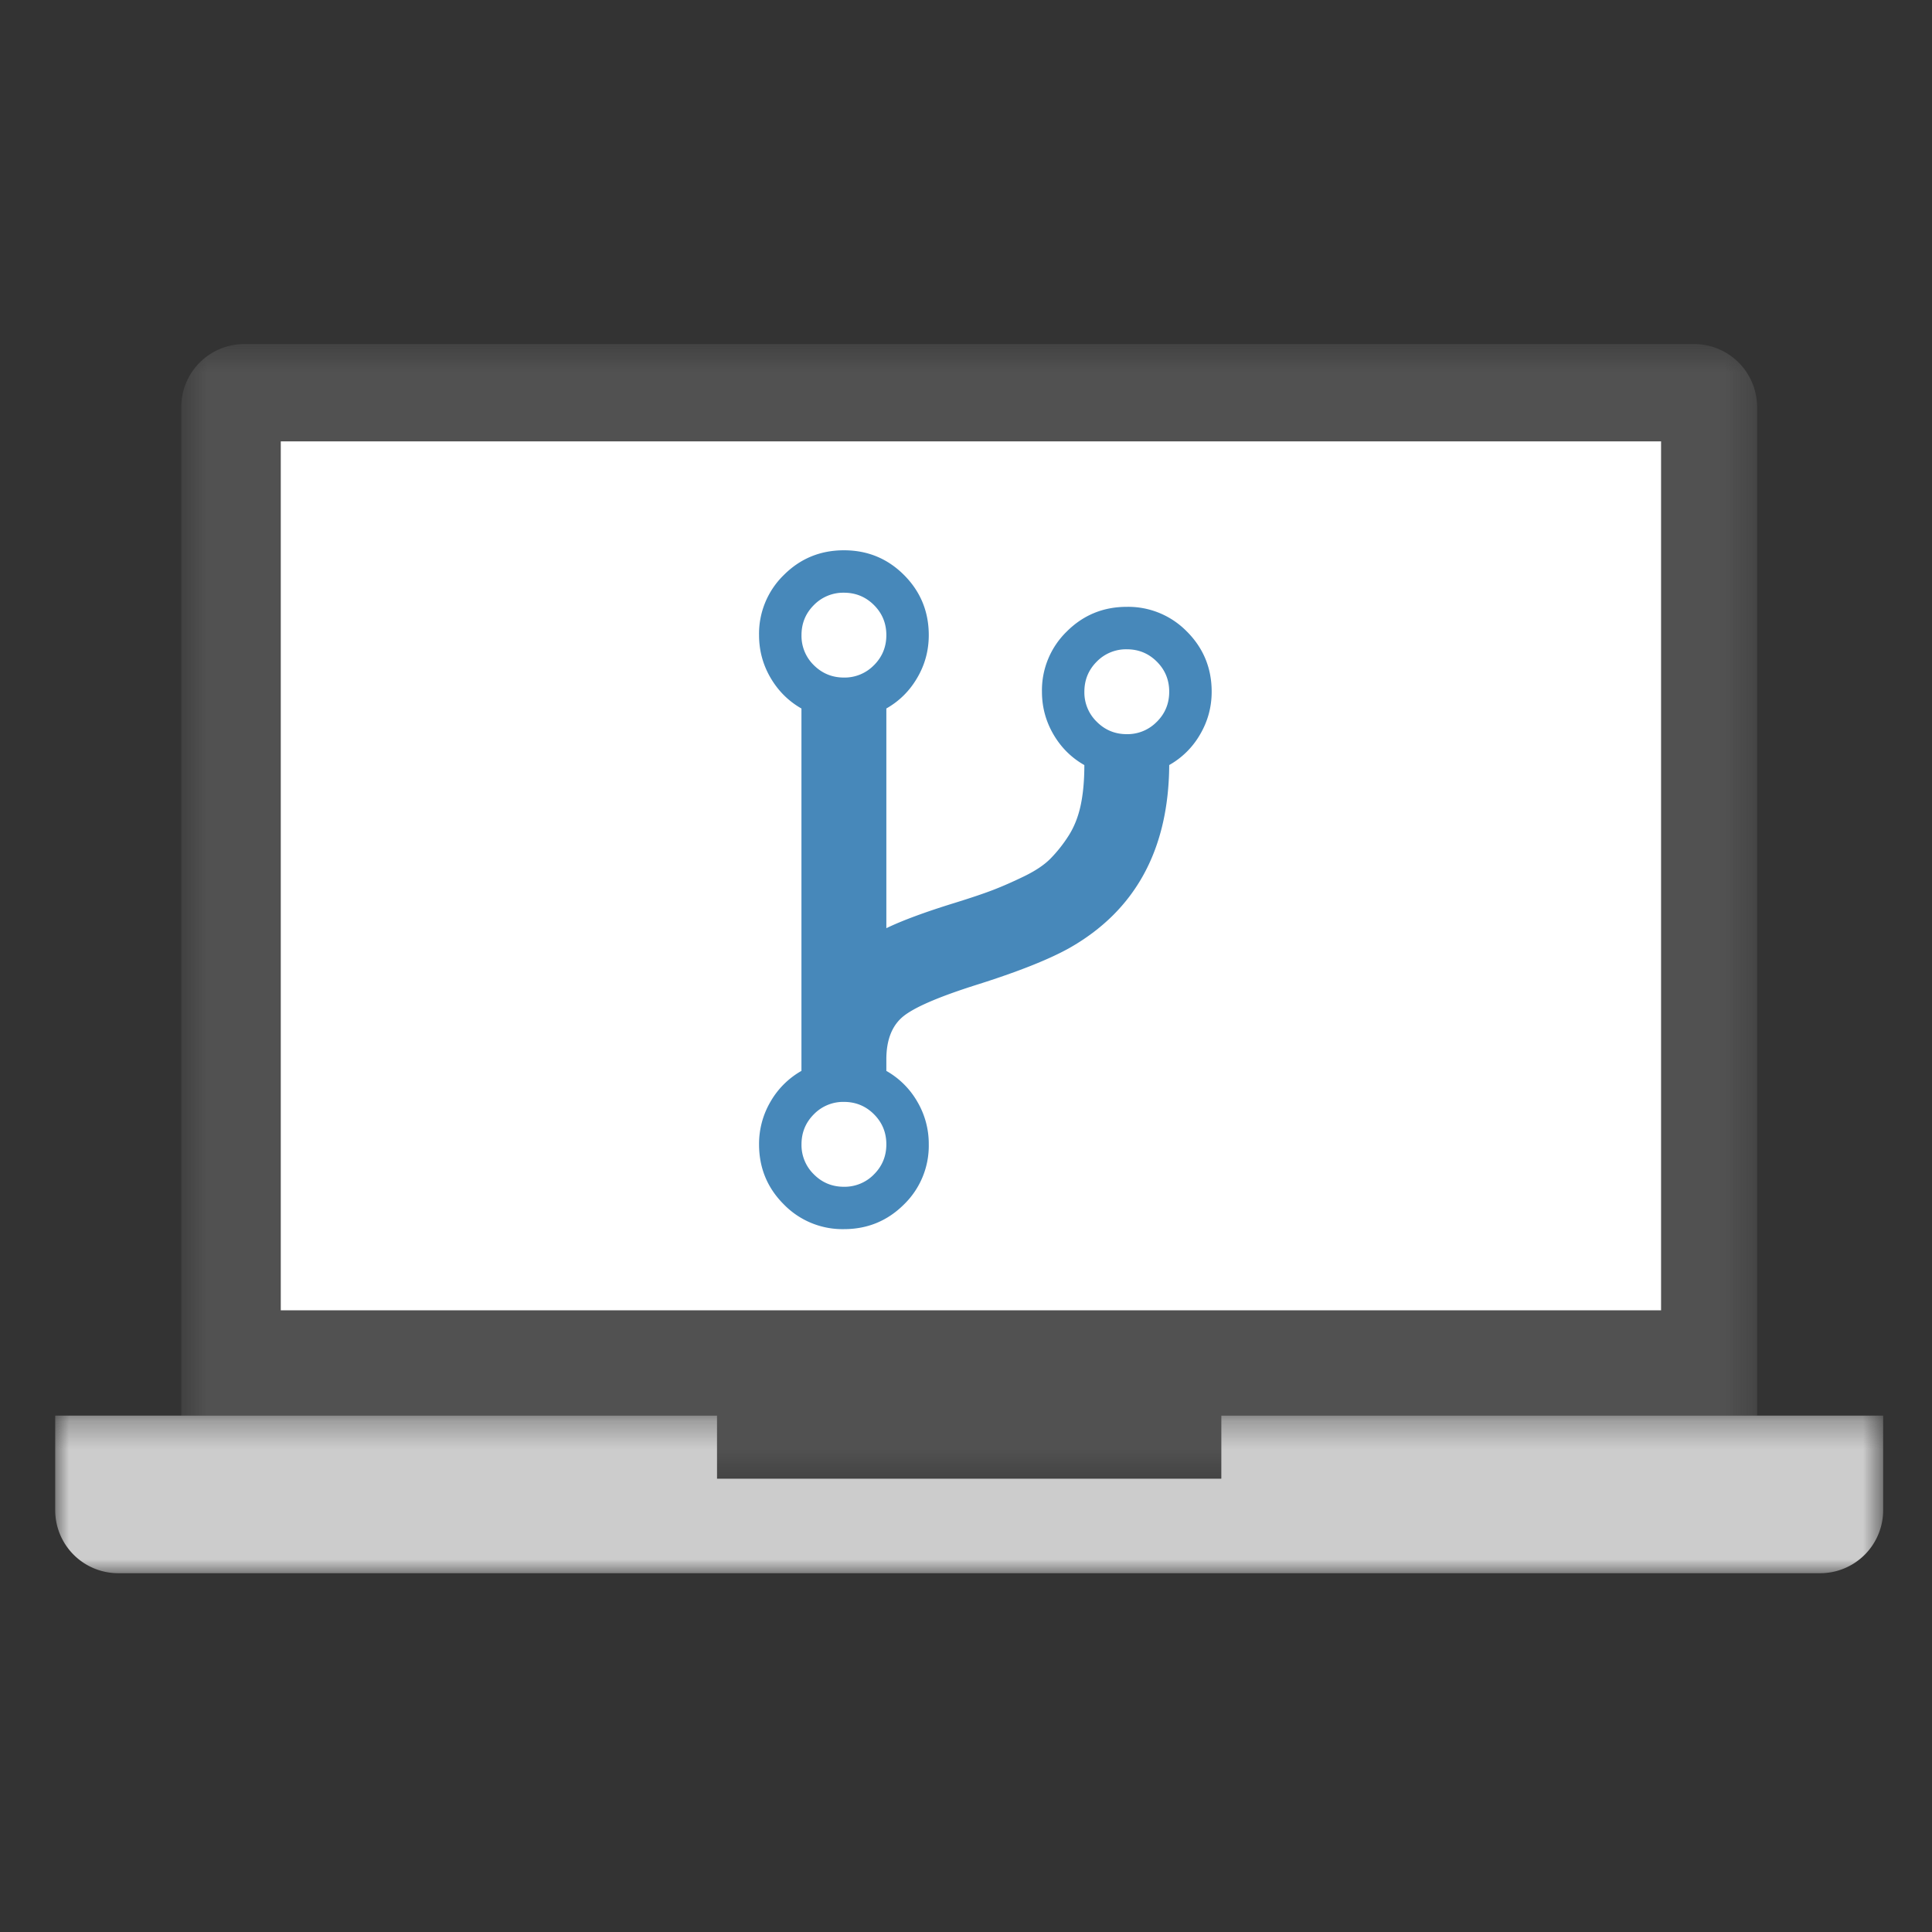 <svg xmlns="http://www.w3.org/2000/svg" xmlns:xlink="http://www.w3.org/1999/xlink" width="70" height="70" viewBox="0 0 70 70">
    <rect x="0" y="0" width="70" height="70" fill="#333333" stroke="none"/>
    <defs>
        <path id="a" d="M.568.466h57.095v41.109H.568z"/>
        <path id="c" d="M0 .29h66.23V6H0z"/>
    </defs>
    <g fill="none" fill-rule="evenodd">
        <g transform="translate(6 12)">
            <mask id="b" fill="#fff">
                <use xlink:href="#a"/>
            </mask>
            <path fill="#515151" d="M19.98 39.29v2.285h18.271V39.29h19.412V2.75A2.284 2.284 0 0 0 55.38.466H2.851A2.283 2.283 0 0 0 .568 2.75v36.54H19.98z" mask="url(#b)"/>
        </g>
        <g transform="translate(2 51)">
            <mask id="d" fill="#fff">
                <use xlink:href="#c"/>
            </mask>
            <path fill="#CCC" d="M42.25.29v2.285H23.98V.29H0v3.426A2.283 2.283 0 0 0 2.284 6h61.662a2.282 2.282 0 0 0 2.284-2.283V.29H42.25z" mask="url(#d)"/>
        </g>
        <path fill="#FFF" d="M10.173 47.474h50.011V15.991H10.173z"/>
        <path fill="#FFF" d="M47.936 29.84a2.89 2.89 0 1 1-5.778 0 2.89 2.89 0 0 1 5.778 0M32.524 22.103a2.89 2.89 0 1 1-5.778 0 2.89 2.89 0 0 1 5.778 0M32.524 41.327a2.89 2.89 0 1 1-5.778 0 2.89 2.89 0 0 1 5.778 0"/>
        <path fill="#4788BA" d="M41.915 26.15a1.482 1.482 0 0 1-1.09.45c-.426 0-.79-.15-1.088-.45a1.48 1.48 0 0 1-.448-1.088c0-.427.149-.79.448-1.09a1.482 1.482 0 0 1 1.089-.447c.428 0 .79.149 1.089.448.299.299.448.662.448 1.089 0 .427-.148.79-.448 1.089m-10.25-2.05a1.482 1.482 0 0 1-1.088.448c-.427 0-.79-.15-1.09-.448a1.48 1.48 0 0 1-.447-1.09c0-.426.149-.79.448-1.088a1.486 1.486 0 0 1 1.089-.448c.427 0 .79.15 1.089.448.299.299.448.662.448 1.089 0 .428-.15.79-.448 1.089m0 18.449a1.483 1.483 0 0 1-1.09.449c-.426 0-.79-.15-1.088-.45a1.48 1.48 0 0 1-.448-1.087c0-.428.149-.79.448-1.09a1.482 1.482 0 0 1 1.089-.448c.427 0 .79.149 1.089.448.299.3.448.662.448 1.09 0 .426-.15.79-.448 1.088m11.339-19.666a2.968 2.968 0 0 0-2.18-.897c-.852 0-1.58.299-2.177.897a2.968 2.968 0 0 0-.896 2.178c0 .555.139 1.07.416 1.546.277.475.65.846 1.12 1.112 0 .556-.044 1.044-.135 1.466-.091.422-.24.792-.448 1.113a5.07 5.07 0 0 1-.65.816c-.224.225-.538.435-.944.633-.406.197-.782.363-1.13.497-.346.133-.813.29-1.4.472-1.068.33-1.891.635-2.467.913v-7.96c.47-.267.844-.638 1.12-1.113.279-.475.417-.99.417-1.545 0-.854-.3-1.58-.896-2.178-.598-.598-1.323-.896-2.178-.896-.854 0-1.58.298-2.178.896a2.965 2.965 0 0 0-.897 2.178c0 .555.139 1.07.416 1.545.278.475.65.846 1.12 1.114V38.8a3 3 0 0 0-1.12 1.114 3.02 3.02 0 0 0-.416 1.546c0 .854.299 1.58.897 2.177a2.965 2.965 0 0 0 2.178.897c.854 0 1.58-.3 2.178-.897a2.964 2.964 0 0 0 .896-2.177 3.01 3.01 0 0 0-.416-1.546 2.994 2.994 0 0 0-1.121-1.113v-.416c0-.736.222-1.27.665-1.601.443-.331 1.348-.71 2.714-1.137 1.442-.46 2.526-.892 3.252-1.298 2.39-1.355 3.598-3.566 3.618-6.63a2.97 2.97 0 0 0 1.12-1.112c.279-.476.418-.991.418-1.546 0-.854-.3-1.58-.896-2.178"/>
    </g>
</svg>
